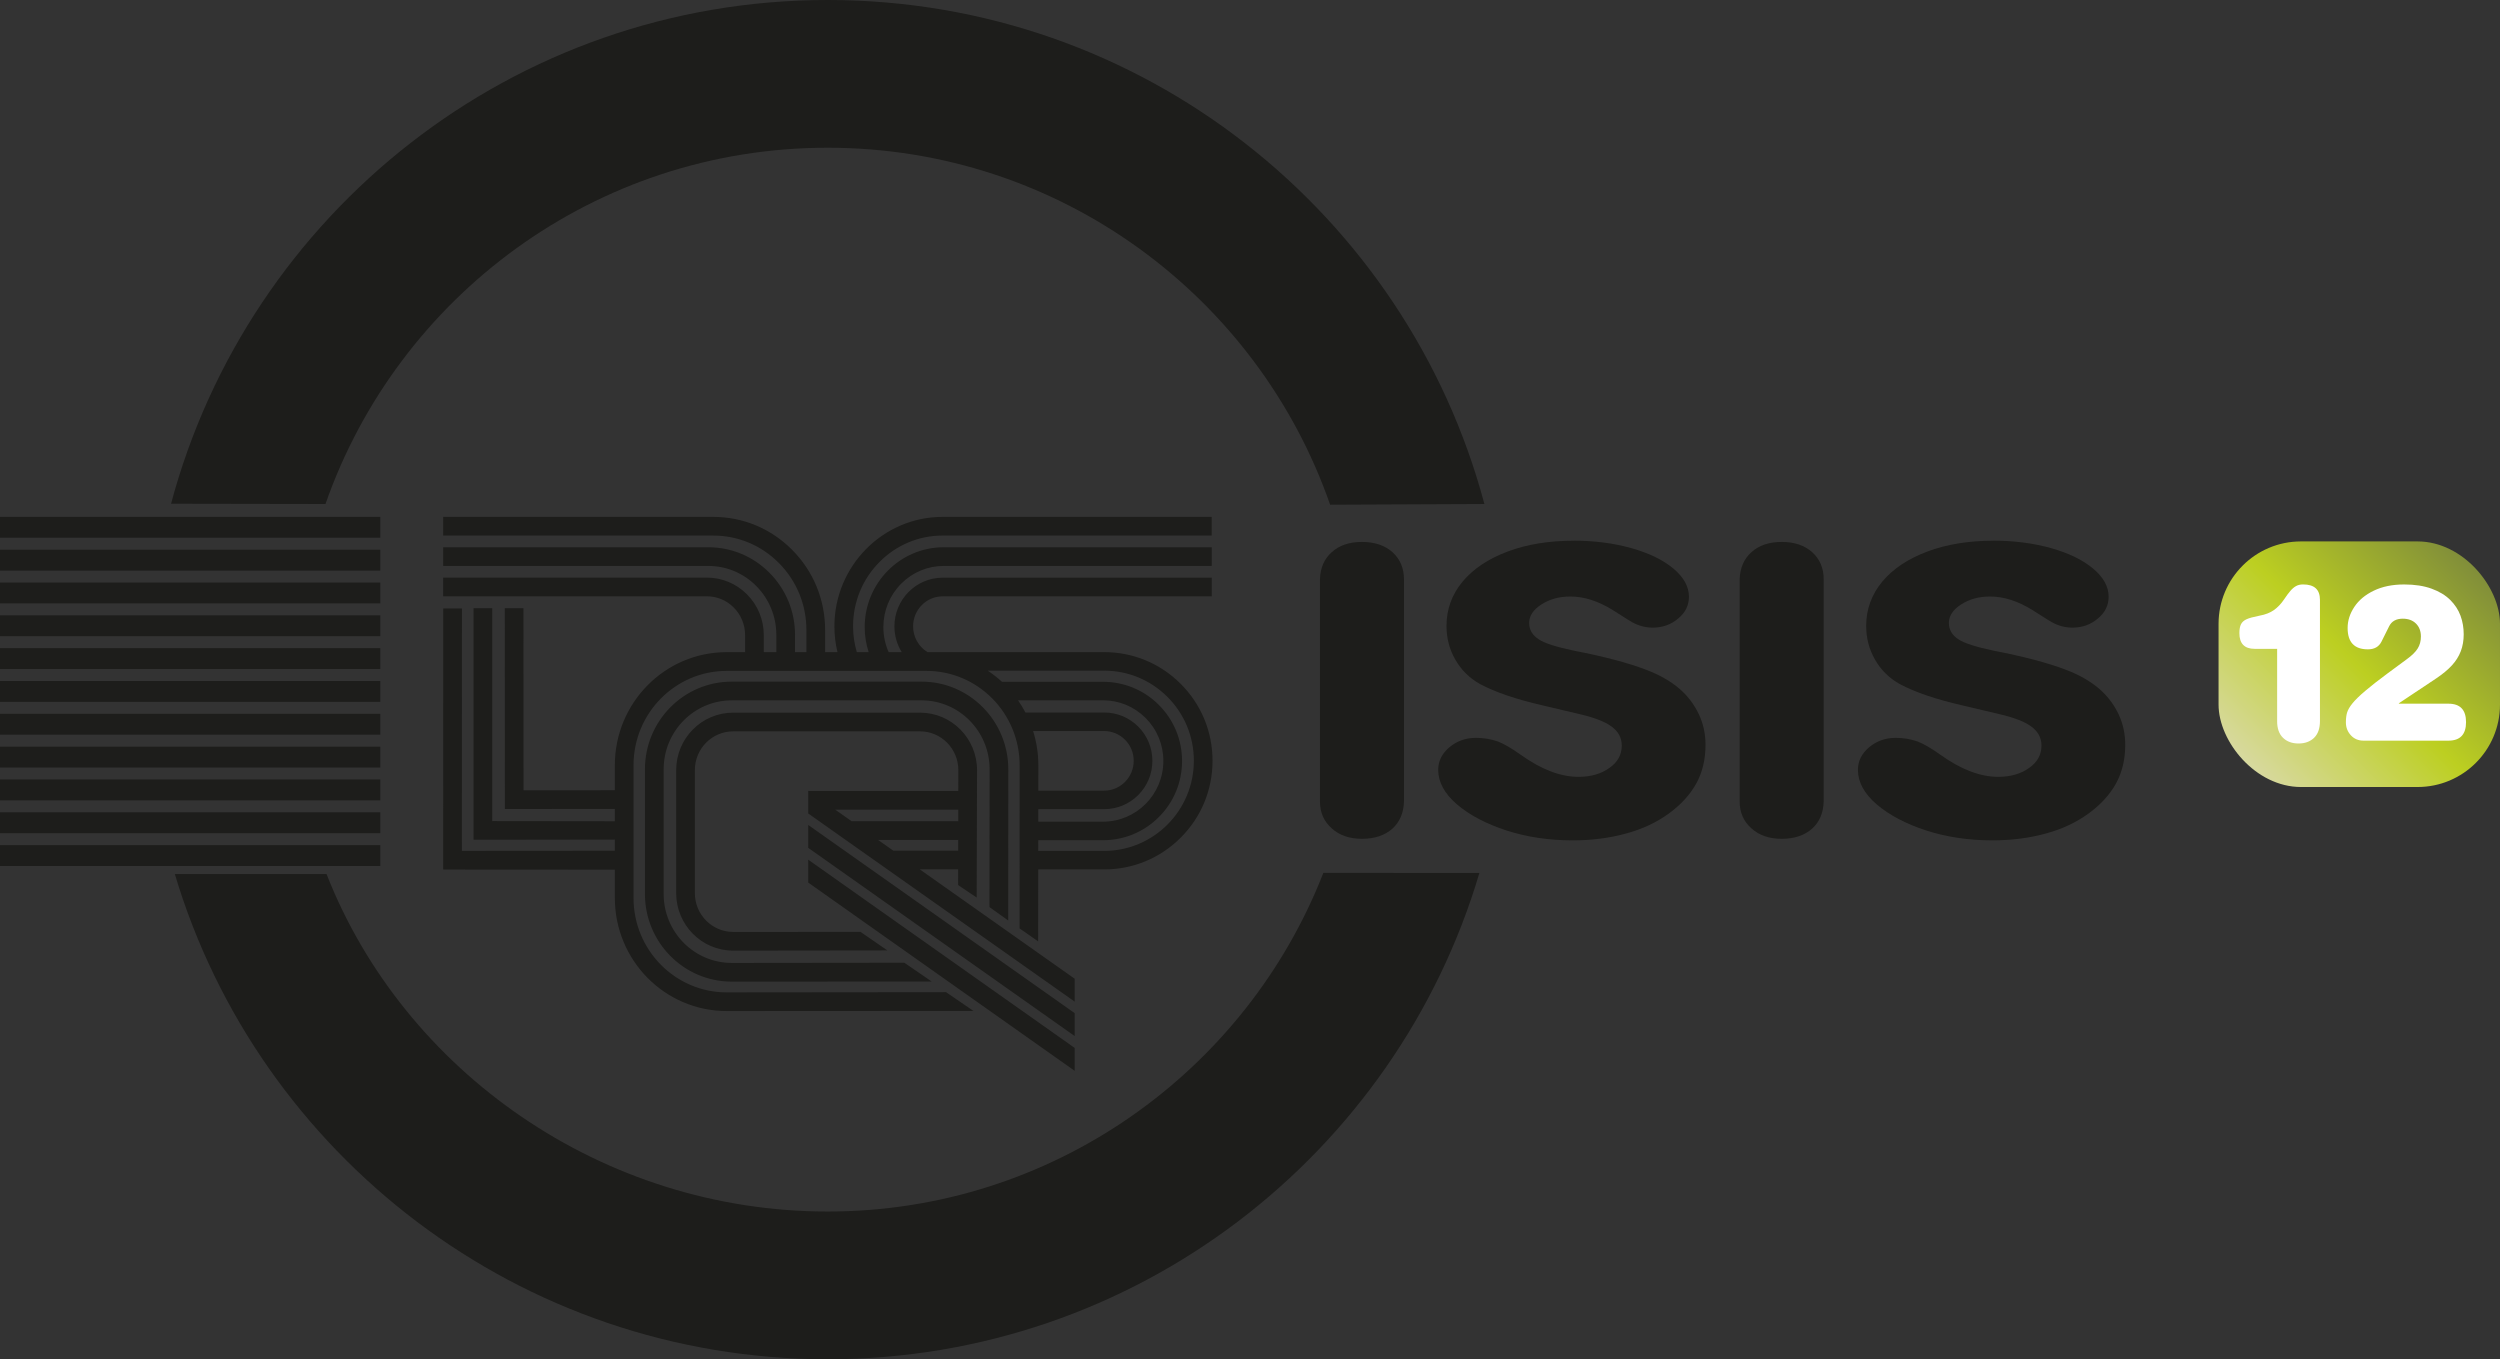 <svg viewBox="0 0 214.917 116.85" xmlns="http://www.w3.org/2000/svg" xmlns:xlink="http://www.w3.org/1999/xlink"><rect x="0" y="0" width="214.917" height="116.85" fill="#333333" stroke="none"/><linearGradient id="a" gradientUnits="userSpaceOnUse" x1="193.574" x2="212.065" y1="66.346" y2="47.855"><stop offset="0" stop-color="#d8d9a1"/><stop offset=".491" stop-color="#bccf21"/><stop offset="1" stop-color="#808d3a"/></linearGradient><path d="m28.071 75.138c6.673 16.987 23.728 29.013 43.082 29.013s35.966-12.074 42.612-29.114l13.415.007c-7.158 24.173-29.535 41.807-56.027 41.807s-48.93-17.595-56.123-41.712h13.04zm-.09-31.811c6.236-17.834 23.211-30.627 43.173-30.627s36.975 12.823 43.193 30.688l13.263-.059c-6.654-24.95-29.409-43.329-56.456-43.329s-49.787 18.366-56.45 43.304zm4.711 2.903v-1.796h-32.692v1.796zm0 2.822v-1.796h-32.692v1.796zm0 2.821v-1.796h-32.692v1.796zm0 2.821v-1.796h-32.692v1.796zm0 2.823v-1.797h-32.692v1.797zm0 2.821v-1.797h-32.692v1.797zm0 2.821v-1.795h-32.692v1.795zm0 2.822v-1.795h-32.692v1.795zm0 2.823v-1.795h-32.692v1.795zm0 2.821v-1.796h-32.692v1.796zm0 2.82v-1.795h-32.692v1.795zm59.696 17.611v-1.97l-22.907-16.183v1.967zm-12.294-7.68-2.351-1.615-14.839.017c-3.225 0-5.852-2.648-5.852-5.93v-10.714c0-3.28 2.627-5.928 5.852-5.928h16.32c3.219 0 5.85 2.648 5.85 5.928l-.013 11.843 1.612 1.153.008-12.996c0-4.152-3.333-7.538-7.458-7.538h-16.32c-4.129 0-7.46 3.386-7.46 7.538v10.714c0 4.154 3.331 7.537 7.46 7.537zm12.294 4.69v-1.97l-22.907-16.179v1.968zm-10.008-21.071.006-1.786c0-1.854-1.484-3.338-3.289-3.338h-16.071c-1.809 0-3.291 1.484-3.291 3.338v10.567c0 1.851 1.481 3.337 3.291 3.337l10.948-.003 2.313 1.594-13.261.017c-2.715 0-4.897-2.224-4.897-4.944v-10.567c0-2.724 2.182-4.946 4.897-4.946h16.071c2.713 0 4.897 2.223 4.897 4.946l-.032 10.949-1.596-1.076.003-1.349h-3.3l13.319 9.402v1.97l-22.907-16.175v-1.938h.044l.003.002h12.853zm-.006 4.208h-6.889l1.315.928v-.005h5.571zm.004-2.598h-10.573l1.404.99h9.169zm21.86-4.204c0 2.512-.981 4.871-2.766 6.638-1.753 1.741-4.081 2.702-6.547 2.702h-5.671l-.008 6.184-1.595-1.114.004-14.022c0-4.491-3.595-8.116-8.013-8.116h-17.165c-4.415 0-8.014 3.625-8.014 8.116v11.407c0 4.489 3.599 8.115 8.014 8.115l18.852-.019 2.354 1.612-21.206.012c-5.324 0-9.62-4.36-9.62-9.721v-2.434l-13.955-.009-.803-.003v-.804l.004-21.64h1.609l-.005 20.839 13.149-.01v-.96l-11.343.017h-.804v-19.907h1.608v18.302l10.539.013v-1.058l-8.65.004h-.804v-.803l-.006-16.458 1.604-.002.007 15.656 7.849-.006v-2.146c0-5.362 4.296-9.725 9.62-9.725h1.578v-1.462c0-.901-.348-1.745-.98-2.377-.62-.621-1.437-.96-2.31-.96h-22.666v-1.608h22.666c1.3 0 2.523.51 3.446 1.432.935.936 1.451 2.185 1.451 3.514v1.462h1.078v-1.481c0-1.601-.618-3.096-1.741-4.222-1.101-1.101-2.561-1.708-4.108-1.708h-22.791v-1.607h22.791c1.976 0 3.839.774 5.244 2.179 1.428 1.428 2.213 3.331 2.213 5.358v1.481h.978v-1.903c0-2.19-.848-4.242-2.384-5.778-1.507-1.512-3.509-2.342-5.63-2.342h-23.212v-1.606h23.212c2.55 0 4.954.998 6.766 2.812 1.842 1.839 2.857 4.294 2.857 6.914v1.903h1.061c-.173-.724-.263-1.462-.263-2.215 0-5.191 4.177-9.415 9.309-9.415h23.127v1.606h-23.127c-2.038 0-3.96.799-5.411 2.253-1.48 1.477-2.294 3.45-2.294 5.556 0 .757.112 1.497.323 2.215h1.017c-.224-.692-.341-1.42-.341-2.153 0-3.786 3.047-6.865 6.791-6.865h23.044v1.607h-23.044c-1.371 0-2.665.538-3.642 1.516-.997.996-1.543 2.324-1.543 3.742 0 .742.156 1.48.456 2.153h1.124c-.407-.653-.63-1.417-.63-2.212 0-2.311 1.861-4.19 4.148-4.19h23.131v1.605h-23.131c-.671 0-1.306.263-1.783.741-.491.491-.759 1.145-.759 1.844 0 .906.473 1.741 1.236 2.209h15.192c2.466 0 4.794.957 6.547 2.699 1.785 1.767 2.766 4.125 2.766 6.641zm-16.085-4.151h6.768c1.1 0 2.137.428 2.92 1.204.789.783 1.226 1.834 1.226 2.95s-.436 2.166-1.226 2.952c-.784.777-1.821 1.204-2.92 1.204h-5.662v1.074h5.566c2.862 0 5.185-2.339 5.185-5.216 0-1.405-.545-2.725-1.541-3.712-.98-.97-2.27-1.504-3.644-1.504h-7.308c.233.336.445.683.636 1.047zm1.111 4.539-.002 2.178h5.659c1.401 0 2.54-1.15 2.54-2.562 0-.693-.267-1.338-.758-1.824-.479-.475-1.113-.736-1.782-.736h-6.108c.292.93.451 1.92.451 2.945zm13.368-.388c0-2.089-.815-4.048-2.292-5.513-1.451-1.442-3.375-2.235-5.414-2.235h-10.015c.434.288.843.605 1.224.958h8.69c1.801 0 3.5.699 4.778 1.967 1.3 1.29 2.015 3.012 2.015 4.841s-.715 3.552-2.015 4.839c-1.277 1.271-2.977 1.971-4.778 1.971h-5.568l-.003.918h5.671c4.25 0 7.706-3.477 7.706-7.745z" fill="#1d1d1b"/><rect fill="url(#a)" height="21.113" rx="7.087" width="24.195" x="190.722" y="46.544"/><g fill="#1d1d1b"><path d="m120.695 49.795v19.109c-.03.979-.36 1.753-.987 2.327-.661.586-1.535.879-2.623.879-1.074 0-1.941-.299-2.6-.898-.675-.597-1.012-1.367-1.012-2.308v-19.109c.029-.978.367-1.753 1.012-2.326.644-.587 1.511-.881 2.6-.881s1.962.294 2.623.881c.658.599.987 1.374.987 2.326z"/><path d="m135.278 46.479c1.778 0 3.434.214 4.968.642 1.52.428 2.722 1.014 3.612 1.759.889.744 1.334 1.551 1.334 2.419 0 .745-.308 1.367-.92 1.869-.614.525-1.344.787-2.186.787-.629 0-1.226-.158-1.795-.477-.077-.037-.62-.379-1.633-1.025-1.258-.782-2.477-1.174-3.657-1.174-.952 0-1.78.226-2.485.679-.704.452-1.059.982-1.059 1.594 0 .586.277 1.056.828 1.411.491.329 1.496.652 3.014.971 2.592.5 4.67 1.051 6.234 1.649 1.119.427 2.057.958 2.808 1.594.72.611 1.287 1.349 1.7 2.217.384.807.577 1.686.577 2.638 0 1.246-.262 2.346-.782 3.299-.537.978-1.328 1.844-2.369 2.601-1.06.771-2.286 1.345-3.682 1.723-1.426.392-2.953.587-4.576.587-2.041 0-3.936-.282-5.684-.844-1.764-.573-3.189-1.325-4.279-2.253-1.072-.928-1.609-1.917-1.609-2.969 0-.744.321-1.393.966-1.941.644-.538 1.403-.806 2.278-.806.658 0 1.287.104 1.886.311.537.208 1.196.594 1.98 1.154 1.762 1.258 3.41 1.887 4.944 1.887 1.074 0 1.963-.256 2.669-.77.705-.488 1.057-1.13 1.057-1.923 0-.659-.291-1.202-.873-1.631-.583-.428-1.519-.788-2.807-1.081l-3.105-.733c-2.285-.525-4.078-1.135-5.383-1.831-.92-.513-1.633-1.216-2.139-2.106-.507-.881-.759-1.846-.759-2.895 0-1.429.459-2.699 1.38-3.811.92-1.101 2.209-1.961 3.863-2.584 1.656-.623 3.551-.934 5.684-.934z"/><path d="m156.777 49.795v19.109c-.03.979-.36 1.753-.989 2.327-.659.586-1.533.879-2.621.879-1.074 0-1.941-.299-2.602-.898-.674-.597-1.012-1.367-1.012-2.308v-19.109c.031-.978.369-1.753 1.012-2.326.646-.587 1.511-.881 2.602-.881s1.962.294 2.621.881c.66.599.989 1.374.989 2.326z"/><path d="m171.358 46.479c1.779 0 3.436.214 4.969.642 1.517.428 2.723 1.014 3.611 1.759.891.744 1.334 1.551 1.334 2.419 0 .745-.306 1.367-.92 1.869-.613.525-1.341.787-2.186.787-.627 0-1.227-.158-1.793-.477-.077-.037-.623-.379-1.634-1.025-1.258-.782-2.477-1.174-3.657-1.174-.951 0-1.779.226-2.484.679-.705.452-1.058.982-1.058 1.594 0 .586.274 1.056.828 1.411.49.329 1.495.652 3.014.971 2.591.5 4.669 1.051 6.234 1.649 1.119.427 2.055.958 2.807 1.594.72.611 1.288 1.349 1.703 2.217.382.807.574 1.686.574 2.638 0 1.246-.262 2.346-.782 3.299-.538.978-1.327 1.844-2.371 2.601-1.057.771-2.284 1.345-3.679 1.723-1.426.392-2.953.587-4.578.587-2.041 0-3.934-.282-5.682-.844-1.764-.573-3.191-1.325-4.279-2.253-1.074-.928-1.609-1.917-1.609-2.969 0-.744.32-1.393.965-1.941.645-.538 1.404-.806 2.277-.806.66 0 1.289.104 1.886.311.538.208 1.196.594 1.978 1.154 1.764 1.258 3.413 1.887 4.947 1.887 1.071 0 1.963-.256 2.669-.77.703-.488 1.057-1.13 1.057-1.923 0-.659-.291-1.202-.874-1.631-.581-.428-1.518-.788-2.806-1.081l-3.105-.733c-2.286-.525-4.08-1.135-5.383-1.831-.921-.513-1.634-1.216-2.141-2.106-.506-.881-.76-1.846-.76-2.895 0-1.429.461-2.699 1.381-3.811.92-1.101 2.209-1.961 3.865-2.584s3.551-.934 5.682-.934z"/></g><path d="m195.758 61.991v-6.212h-1.928c-.879 0-1.318-.45-1.318-1.353 0-.323.046-.575.137-.758.09-.183.247-.325.471-.429.223-.105.598-.208 1.121-.311.506-.091.922-.254 1.248-.489.326-.233.613-.536.863-.908.203-.305.384-.548.541-.731s.318-.321.488-.416c.168-.094.373-.142.611-.142.966 0 1.447.441 1.447 1.324v10.424c0 .633-.168 1.112-.506 1.438s-.782.488-1.334.488-.998-.162-1.335-.488c-.338-.326-.507-.806-.507-1.438z" fill="#fff"/><path d="m206.223 60.493h4.258c1.012 0 1.517.529 1.517 1.588s-.506 1.591-1.517 1.591h-7.294c-.448 0-.813-.156-1.095-.466-.283-.31-.423-.678-.423-1.104 0-.328.033-.61.103-.844s.223-.499.459-.79c.234-.291.6-.649 1.098-1.072.497-.423 1.128-.918 1.894-1.484l1.691-1.249c.43-.311.737-.613.923-.908.187-.295.28-.64.28-1.036 0-.462-.142-.834-.424-1.113-.281-.279-.66-.42-1.137-.42-.564 0-.955.22-1.172.657-.218.438-.436.878-.657 1.318s-.61.661-1.168.661c-1.162 0-1.742-.612-1.742-1.838 0-.622.19-1.223.571-1.802.38-.579.938-1.047 1.676-1.403.734-.356 1.605-.535 2.612-.535.907 0 1.692.12 2.356.361.662.24 1.196.562 1.605.969.406.404.702.857.885 1.356.183.5.274 1.032.274 1.6 0 .535-.084 1.021-.253 1.461-.169.439-.424.844-.767 1.215s-.782.737-1.317 1.096l-3.236 2.156v.037z" fill="#fff"/></svg>